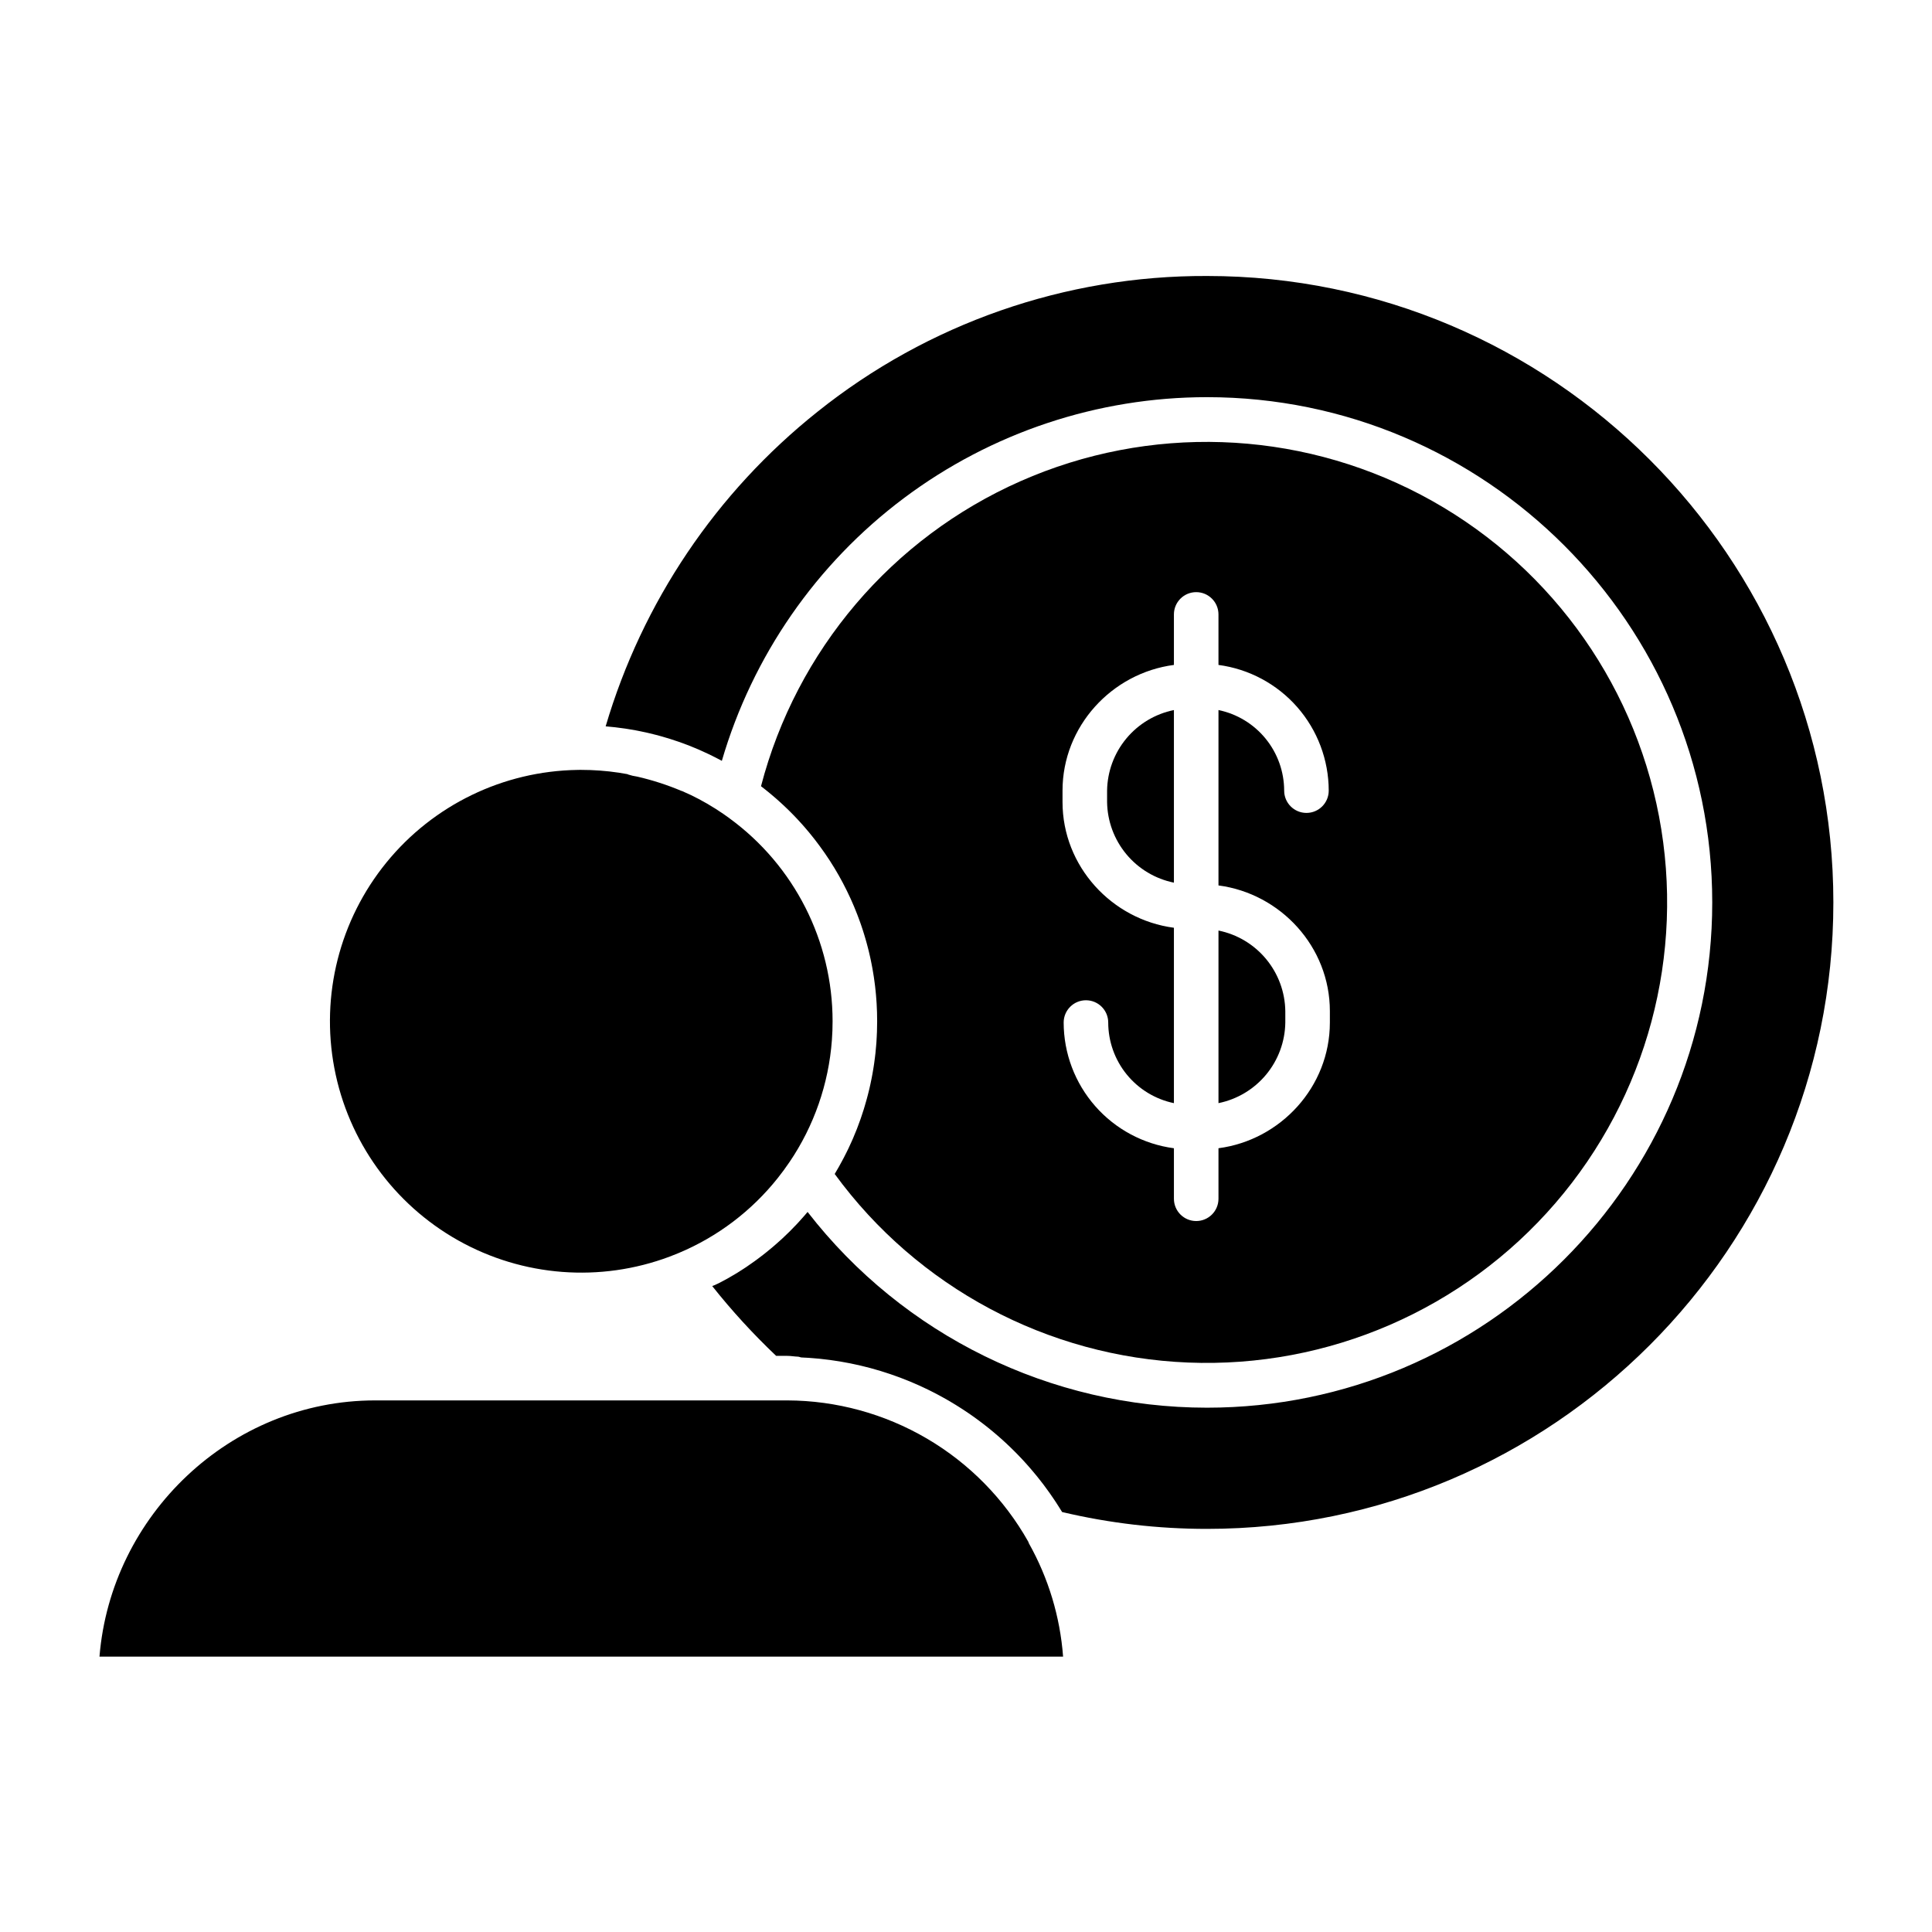 <?xml version="1.0" encoding="UTF-8"?>
<!-- The Best Svg Icon site in the world: iconSvg.co, Visit us! https://iconsvg.co -->
<svg fill="#000000" width="800px" height="800px" version="1.1" viewBox="144 144 512 512" xmlns="http://www.w3.org/2000/svg">
 <g>
  <path d="m484.62 414.98v-3.023c-0.07-5.047-1.867-9.914-5.09-13.801-3.219-3.883-7.676-6.551-12.621-7.551v45.738c4.949-1.004 9.402-3.672 12.625-7.555 3.223-3.887 5.019-8.762 5.086-13.809z"/>
  <path d="m455.1 377.91v-45.738c-4.945 1-9.398 3.668-12.621 7.551-3.223 3.887-5.019 8.758-5.09 13.805v3.023c0.07 5.047 1.867 9.918 5.09 13.805 3.223 3.887 7.676 6.551 12.621 7.555z"/>
  <path d="m337.35 360.87c-0.555-0.402-1.113-0.801-1.68-1.191-0.695-0.477-1.398-0.941-2.109-1.391-0.156-0.098-0.316-0.188-0.473-0.285-0.559-0.348-1.113-0.688-1.68-1.02-0.129-0.074-0.262-0.145-0.395-0.219-0.598-0.34-1.195-0.68-1.801-1-0.109-0.059-0.219-0.109-0.328-0.164-0.633-0.328-1.266-0.648-1.902-0.961-0.078-0.039-0.156-0.062-0.234-0.098-0.676-0.324-1.355-0.625-2.039-0.926-0.023-0.012-0.043 0.016-0.066 0v0.004c-3.805-1.605-7.738-2.879-11.762-3.805-0.828-0.117-1.645-0.305-2.441-0.566-0.043-0.008-0.082-0.078-0.121-0.086-0.777-0.145-1.555-0.277-2.34-0.395-0.098-0.016-0.195-0.027-0.301-0.039-0.723-0.105-1.449-0.203-2.18-0.285-0.164-0.02-0.324-0.027-0.492-0.047-0.668-0.07-1.336-0.137-2.008-0.184-0.246-0.02-0.492-0.027-0.742-0.043-0.59-0.039-1.172-0.074-1.762-0.098-0.363-0.012-0.727-0.012-1.09-0.02-0.496-0.012-0.996-0.027-1.496-0.027-0.297 0-0.598 0-0.887 0.008v0.004c-19.66 0.305-38.18 9.277-50.602 24.516s-17.48 35.188-13.816 54.504c3.664 19.316 15.672 36.027 32.812 45.66 17.137 9.633 37.656 11.203 56.062 4.293 0.809-0.305 1.609-0.621 2.402-0.957 10.293-4.312 19.324-11.156 26.262-19.895 1.07-1.348 2.094-2.738 3.066-4.176h0.004c6.516-9.605 10.395-20.758 11.246-32.336 0.125-1.656 0.184-3.32 0.184-4.992 0.004-21.258-10.141-41.238-27.301-53.777z"/>
  <path d="m463.86 217.14c-37.512-0.145-73.938 12.559-103.23 35.992-26.824 21.363-46.418 50.465-56.125 83.355 0.652 0.055 1.305 0.121 1.953 0.191 0.176 0.02 0.348 0.031 0.523 0.051 0.918 0.102 1.832 0.223 2.738 0.359 0.258 0.039 0.512 0.086 0.77 0.125 0.652 0.105 1.305 0.211 1.953 0.332 0.332 0.062 0.664 0.129 0.992 0.195 0.574 0.113 1.148 0.23 1.719 0.359 0.348 0.078 0.695 0.16 1.047 0.242 0.555 0.133 1.109 0.27 1.66 0.414 0.348 0.09 0.688 0.18 1.039 0.277 0.562 0.156 1.125 0.32 1.688 0.492 0.32 0.098 0.641 0.188 0.961 0.289 0.637 0.195 1.273 0.414 1.906 0.629 0.234 0.078 0.469 0.156 0.703 0.234 0.863 0.305 1.723 0.625 2.574 0.961 0.168 0.066 0.336 0.141 0.504 0.207 0.68 0.273 1.359 0.555 2.031 0.848 0.297 0.129 0.59 0.266 0.887 0.398 0.543 0.246 1.082 0.492 1.625 0.75 0.324 0.156 0.648 0.316 0.969 0.473 0.508 0.25 1.012 0.508 1.516 0.77 0.328 0.172 0.652 0.344 0.977 0.52l0.059 0.031h-0.004c8.125-27.805 25.047-52.23 48.227-69.609 23.18-17.375 51.371-26.77 80.34-26.773 73.836 0 133.9 60.07 133.9 133.9 0 73.836-60.07 133.9-133.9 133.9-41.402-0.004-80.477-19.152-105.84-51.875-0.062 0.074-0.129 0.152-0.195 0.227-0.227 0.27-0.457 0.539-0.688 0.805-0.41 0.473-0.824 0.934-1.246 1.395-0.215 0.234-0.43 0.473-0.645 0.707-0.531 0.566-1.07 1.125-1.621 1.672-0.109 0.113-0.219 0.227-0.328 0.34-0.664 0.656-1.336 1.301-2.019 1.934-0.195 0.18-0.395 0.352-0.59 0.531-0.492 0.449-0.996 0.895-1.504 1.332-0.254 0.219-0.516 0.438-0.773 0.652-0.461 0.387-0.926 0.77-1.395 1.145-0.277 0.219-0.555 0.438-0.832 0.656-0.477 0.371-0.957 0.734-1.445 1.094-0.27 0.195-0.535 0.398-0.809 0.594-0.559 0.406-1.129 0.797-1.699 1.188-0.195 0.137-0.395 0.277-0.59 0.41-0.77 0.516-1.551 1.016-2.344 1.504-0.188 0.113-0.375 0.219-0.562 0.332-0.613 0.371-1.227 0.73-1.852 1.082-0.289 0.164-0.578 0.312-0.867 0.473-0.535 0.297-1.07 0.562-1.613 0.848-0.316 0.164-0.633 0.285-0.953 0.445-0.238 0.117-0.469 0.164-0.707 0.281l0.004-0.004c5.203 6.559 10.867 12.738 16.941 18.5h2.977c0.941 0 1.883 0.18 2.82 0.211 0.316 0.012 0.629 0.195 0.941 0.211 0.621 0.027 1.246 0.055 1.871 0.098 0.371 0.023 0.738 0.062 1.109 0.09 0.559 0.043 1.121 0.086 1.68 0.141 0.395 0.039 0.789 0.09 1.18 0.137 0.531 0.059 1.059 0.117 1.586 0.188 0.41 0.055 0.816 0.121 1.223 0.18 0.508 0.074 1.02 0.148 1.527 0.23 0.414 0.07 0.82 0.148 1.23 0.223 0.5 0.09 1 0.18 1.496 0.277 0.414 0.082 0.824 0.176 1.238 0.266 0.492 0.105 0.984 0.211 1.469 0.324 0.414 0.098 0.824 0.203 1.234 0.305 0.484 0.121 0.965 0.238 1.445 0.367 0.41 0.109 0.816 0.23 1.227 0.348 0.477 0.137 0.953 0.27 1.426 0.414 0.406 0.125 0.812 0.258 1.219 0.387 0.469 0.152 0.938 0.297 1.402 0.457 0.406 0.137 0.805 0.281 1.207 0.426 0.461 0.164 0.926 0.328 1.383 0.5 0.398 0.148 0.797 0.309 1.195 0.465 0.453 0.18 0.91 0.355 1.359 0.543 0.395 0.164 0.789 0.336 1.18 0.504 0.445 0.195 0.891 0.387 1.336 0.586 0.395 0.176 0.781 0.359 1.168 0.543 0.438 0.207 0.875 0.414 1.312 0.625 0.383 0.188 0.766 0.383 1.148 0.578 0.434 0.219 0.863 0.441 1.293 0.672 0.379 0.195 0.754 0.406 1.129 0.613 0.426 0.234 0.848 0.469 1.27 0.711 0.371 0.215 0.742 0.43 1.109 0.652 0.418 0.246 0.832 0.492 1.246 0.75 0.367 0.227 0.73 0.457 1.09 0.688 0.406 0.262 0.812 0.523 1.219 0.789 0.359 0.238 0.715 0.477 1.07 0.719 0.398 0.273 0.797 0.551 1.195 0.832 0.352 0.25 0.699 0.5 1.043 0.754 0.395 0.289 0.781 0.578 1.168 0.871 0.344 0.262 0.684 0.523 1.023 0.789 0.383 0.297 0.762 0.602 1.137 0.906 0.336 0.27 0.668 0.543 0.996 0.82 0.375 0.312 0.742 0.625 1.109 0.945 0.328 0.281 0.652 0.566 0.973 0.852 0.363 0.324 0.723 0.652 1.082 0.984 0.316 0.293 0.633 0.59 0.945 0.887 0.352 0.336 0.699 0.676 1.047 1.016 0.309 0.305 0.617 0.609 0.922 0.918 0.344 0.348 0.68 0.699 1.016 1.055 0.297 0.312 0.59 0.625 0.887 0.941 0.332 0.359 0.66 0.727 0.984 1.094 0.289 0.324 0.574 0.645 0.855 0.973 0.32 0.371 0.637 0.75 0.953 1.129 0.277 0.332 0.555 0.664 0.828 1 0.312 0.383 0.617 0.777 0.922 1.168 0.266 0.34 0.531 0.68 0.793 1.023 0.301 0.398 0.598 0.805 0.887 1.211 0.254 0.348 0.508 0.688 0.758 1.047 0.297 0.414 0.574 0.832 0.859 1.25 0.238 0.355 0.48 0.707 0.719 1.066 0.281 0.43 0.555 0.863 0.828 1.297 0.227 0.359 0.457 0.715 0.68 1.082 0.055 0.086 0.109 0.172 0.164 0.262l-0.004-0.004c12.574 2.973 25.457 4.473 38.379 4.465 91.539 0 166.01-74.473 166.01-166.01s-74.461-166.02-166-166.02z"/>
  <path d="m376.36 418.4c-0.031 0.629-0.059 1.258-0.105 1.887-0.027 0.367-0.062 0.73-0.094 1.094-0.047 0.566-0.098 1.137-0.156 1.703-0.043 0.383-0.09 0.766-0.137 1.152-0.066 0.547-0.137 1.09-0.215 1.633-0.055 0.395-0.117 0.789-0.18 1.172-0.086 0.531-0.176 1.062-0.27 1.594-0.07 0.395-0.145 0.785-0.223 1.176-0.102 0.523-0.211 1.051-0.328 1.574-0.082 0.387-0.168 0.773-0.258 1.156-0.125 0.531-0.254 1.059-0.395 1.586-0.098 0.371-0.191 0.746-0.297 1.117-0.148 0.543-0.305 1.082-0.465 1.621-0.105 0.352-0.203 0.707-0.312 1.055-0.18 0.574-0.371 1.148-0.562 1.719-0.102 0.309-0.195 0.617-0.309 0.922-0.246 0.707-0.508 1.41-0.777 2.109-0.062 0.164-0.121 0.332-0.184 0.496-0.34 0.867-0.691 1.727-1.062 2.582-0.098 0.223-0.195 0.441-0.297 0.66-0.277 0.629-0.559 1.254-0.855 1.875-0.148 0.312-0.309 0.625-0.461 0.938-0.258 0.523-0.516 1.043-0.789 1.562-0.18 0.34-0.363 0.68-0.547 1.02-0.262 0.48-0.52 0.961-0.789 1.438-0.195 0.352-0.406 0.699-0.609 1.051-0.164 0.277-0.316 0.559-0.484 0.832h0.012c21.953 30.059 56.426 48.457 93.617 49.965 37.191 1.508 73.039-14.043 97.352-42.23s34.43-65.93 27.48-102.5c-6.949-36.57-30.211-67.965-63.168-85.266-32.961-17.305-72.012-18.617-106.06-3.57-34.047 15.047-59.363 44.812-68.758 80.832 0.098 0.074 0.195 0.156 0.297 0.23 0.285 0.219 0.566 0.445 0.848 0.668 0.328 0.262 0.66 0.523 0.984 0.793 0.281 0.23 0.562 0.465 0.836 0.699 0.316 0.27 0.633 0.539 0.945 0.809 0.277 0.238 0.547 0.484 0.82 0.727 0.309 0.277 0.613 0.555 0.914 0.832 0.27 0.246 0.535 0.5 0.801 0.75 0.297 0.281 0.594 0.566 0.887 0.855 0.262 0.258 0.523 0.516 0.777 0.773 0.289 0.293 0.574 0.586 0.855 0.879 0.25 0.262 0.504 0.527 0.75 0.793 0.281 0.297 0.555 0.602 0.828 0.906 0.242 0.27 0.484 0.539 0.727 0.812 0.273 0.309 0.539 0.621 0.805 0.934 0.234 0.273 0.465 0.547 0.695 0.824 0.266 0.32 0.527 0.648 0.789 0.973 0.219 0.273 0.438 0.543 0.652 0.82 0.266 0.34 0.523 0.688 0.781 1.027 0.203 0.27 0.406 0.535 0.605 0.809 0.266 0.359 0.523 0.727 0.781 1.09 0.184 0.262 0.371 0.52 0.555 0.781 0.277 0.402 0.547 0.809 0.816 1.215 0.152 0.23 0.312 0.461 0.461 0.688 0.355 0.547 0.699 1.102 1.039 1.656 0.059 0.098 0.121 0.191 0.18 0.285 0.395 0.656 0.781 1.316 1.16 1.98 0.117 0.203 0.227 0.414 0.34 0.617 0.258 0.461 0.516 0.926 0.762 1.395 0.141 0.262 0.27 0.531 0.406 0.793 0.215 0.418 0.43 0.832 0.637 1.254 0.141 0.285 0.273 0.574 0.41 0.859 0.195 0.402 0.387 0.809 0.574 1.215 0.137 0.301 0.27 0.605 0.402 0.906 0.176 0.398 0.352 0.797 0.52 1.199 0.133 0.312 0.258 0.625 0.383 0.941 0.16 0.395 0.32 0.793 0.477 1.191 0.125 0.32 0.242 0.645 0.363 0.965 0.148 0.395 0.297 0.793 0.438 1.191 0.113 0.328 0.227 0.656 0.34 0.984 0.137 0.398 0.27 0.797 0.395 1.199 0.105 0.332 0.211 0.664 0.312 1 0.125 0.402 0.242 0.805 0.359 1.207 0.098 0.336 0.191 0.672 0.285 1.012 0.109 0.406 0.219 0.812 0.324 1.219 0.086 0.34 0.172 0.68 0.258 1.023 0.098 0.41 0.195 0.82 0.285 1.23 0.078 0.34 0.152 0.684 0.227 1.023 0.09 0.418 0.172 0.832 0.25 1.25 0.066 0.34 0.133 0.684 0.195 1.027 0.078 0.422 0.148 0.844 0.215 1.27 0.055 0.344 0.113 0.684 0.164 1.027 0.066 0.43 0.121 0.863 0.18 1.293 0.043 0.336 0.094 0.676 0.133 1.016 0.055 0.445 0.098 0.887 0.145 1.336 0.035 0.328 0.07 0.656 0.098 0.984 0.043 0.469 0.074 0.938 0.109 1.406 0.023 0.309 0.051 0.621 0.066 0.93 0.031 0.523 0.051 1.043 0.07 1.566 0.012 0.262 0.027 0.52 0.035 0.781 0.023 0.789 0.035 1.574 0.035 2.363 0 0.941-0.016 1.883-0.051 2.824-0.012 0.312-0.035 0.621-0.047 0.934zm49.219-64.875c0-17.043 13.059-31.156 29.52-33.312v-13.383c0-3.262 2.644-5.906 5.906-5.906 3.258 0 5.902 2.644 5.902 5.906v13.383c8.078 1.074 15.492 5.043 20.867 11.168 5.371 6.129 8.34 13.996 8.352 22.145 0 3.262-2.644 5.906-5.902 5.906-3.262 0-5.906-2.644-5.906-5.906-0.008-5.016-1.742-9.879-4.914-13.77-3.168-3.891-7.582-6.57-12.496-7.586v46.477c16.465 2.164 29.52 16.27 29.52 33.312v3.023c0 17.043-13.059 31.156-29.52 33.312v13.387c0 3.262-2.644 5.906-5.902 5.906-3.262 0-5.906-2.644-5.906-5.906v-13.383c-8.078-1.074-15.492-5.043-20.863-11.168-5.375-6.129-8.344-13.996-8.355-22.145 0-3.262 2.644-5.906 5.906-5.906 3.262 0 5.902 2.644 5.902 5.906 0.008 5.019 1.742 9.879 4.914 13.77s7.582 6.57 12.496 7.59v-46.48c-16.465-2.164-29.52-16.27-29.52-33.312z"/>
  <path d="m170.36 583.02h255.37c-0.789-10.551-3.883-20.797-9.062-30.02-0.055-0.086-0.105-0.34-0.16-0.426v-0.004c-6.383-11.324-15.656-20.758-26.871-27.336-11.215-6.578-23.973-10.066-36.977-10.113h-109.22c-38.438 0-70.059 30.508-73.074 67.898z"/>
 </g>
</svg>